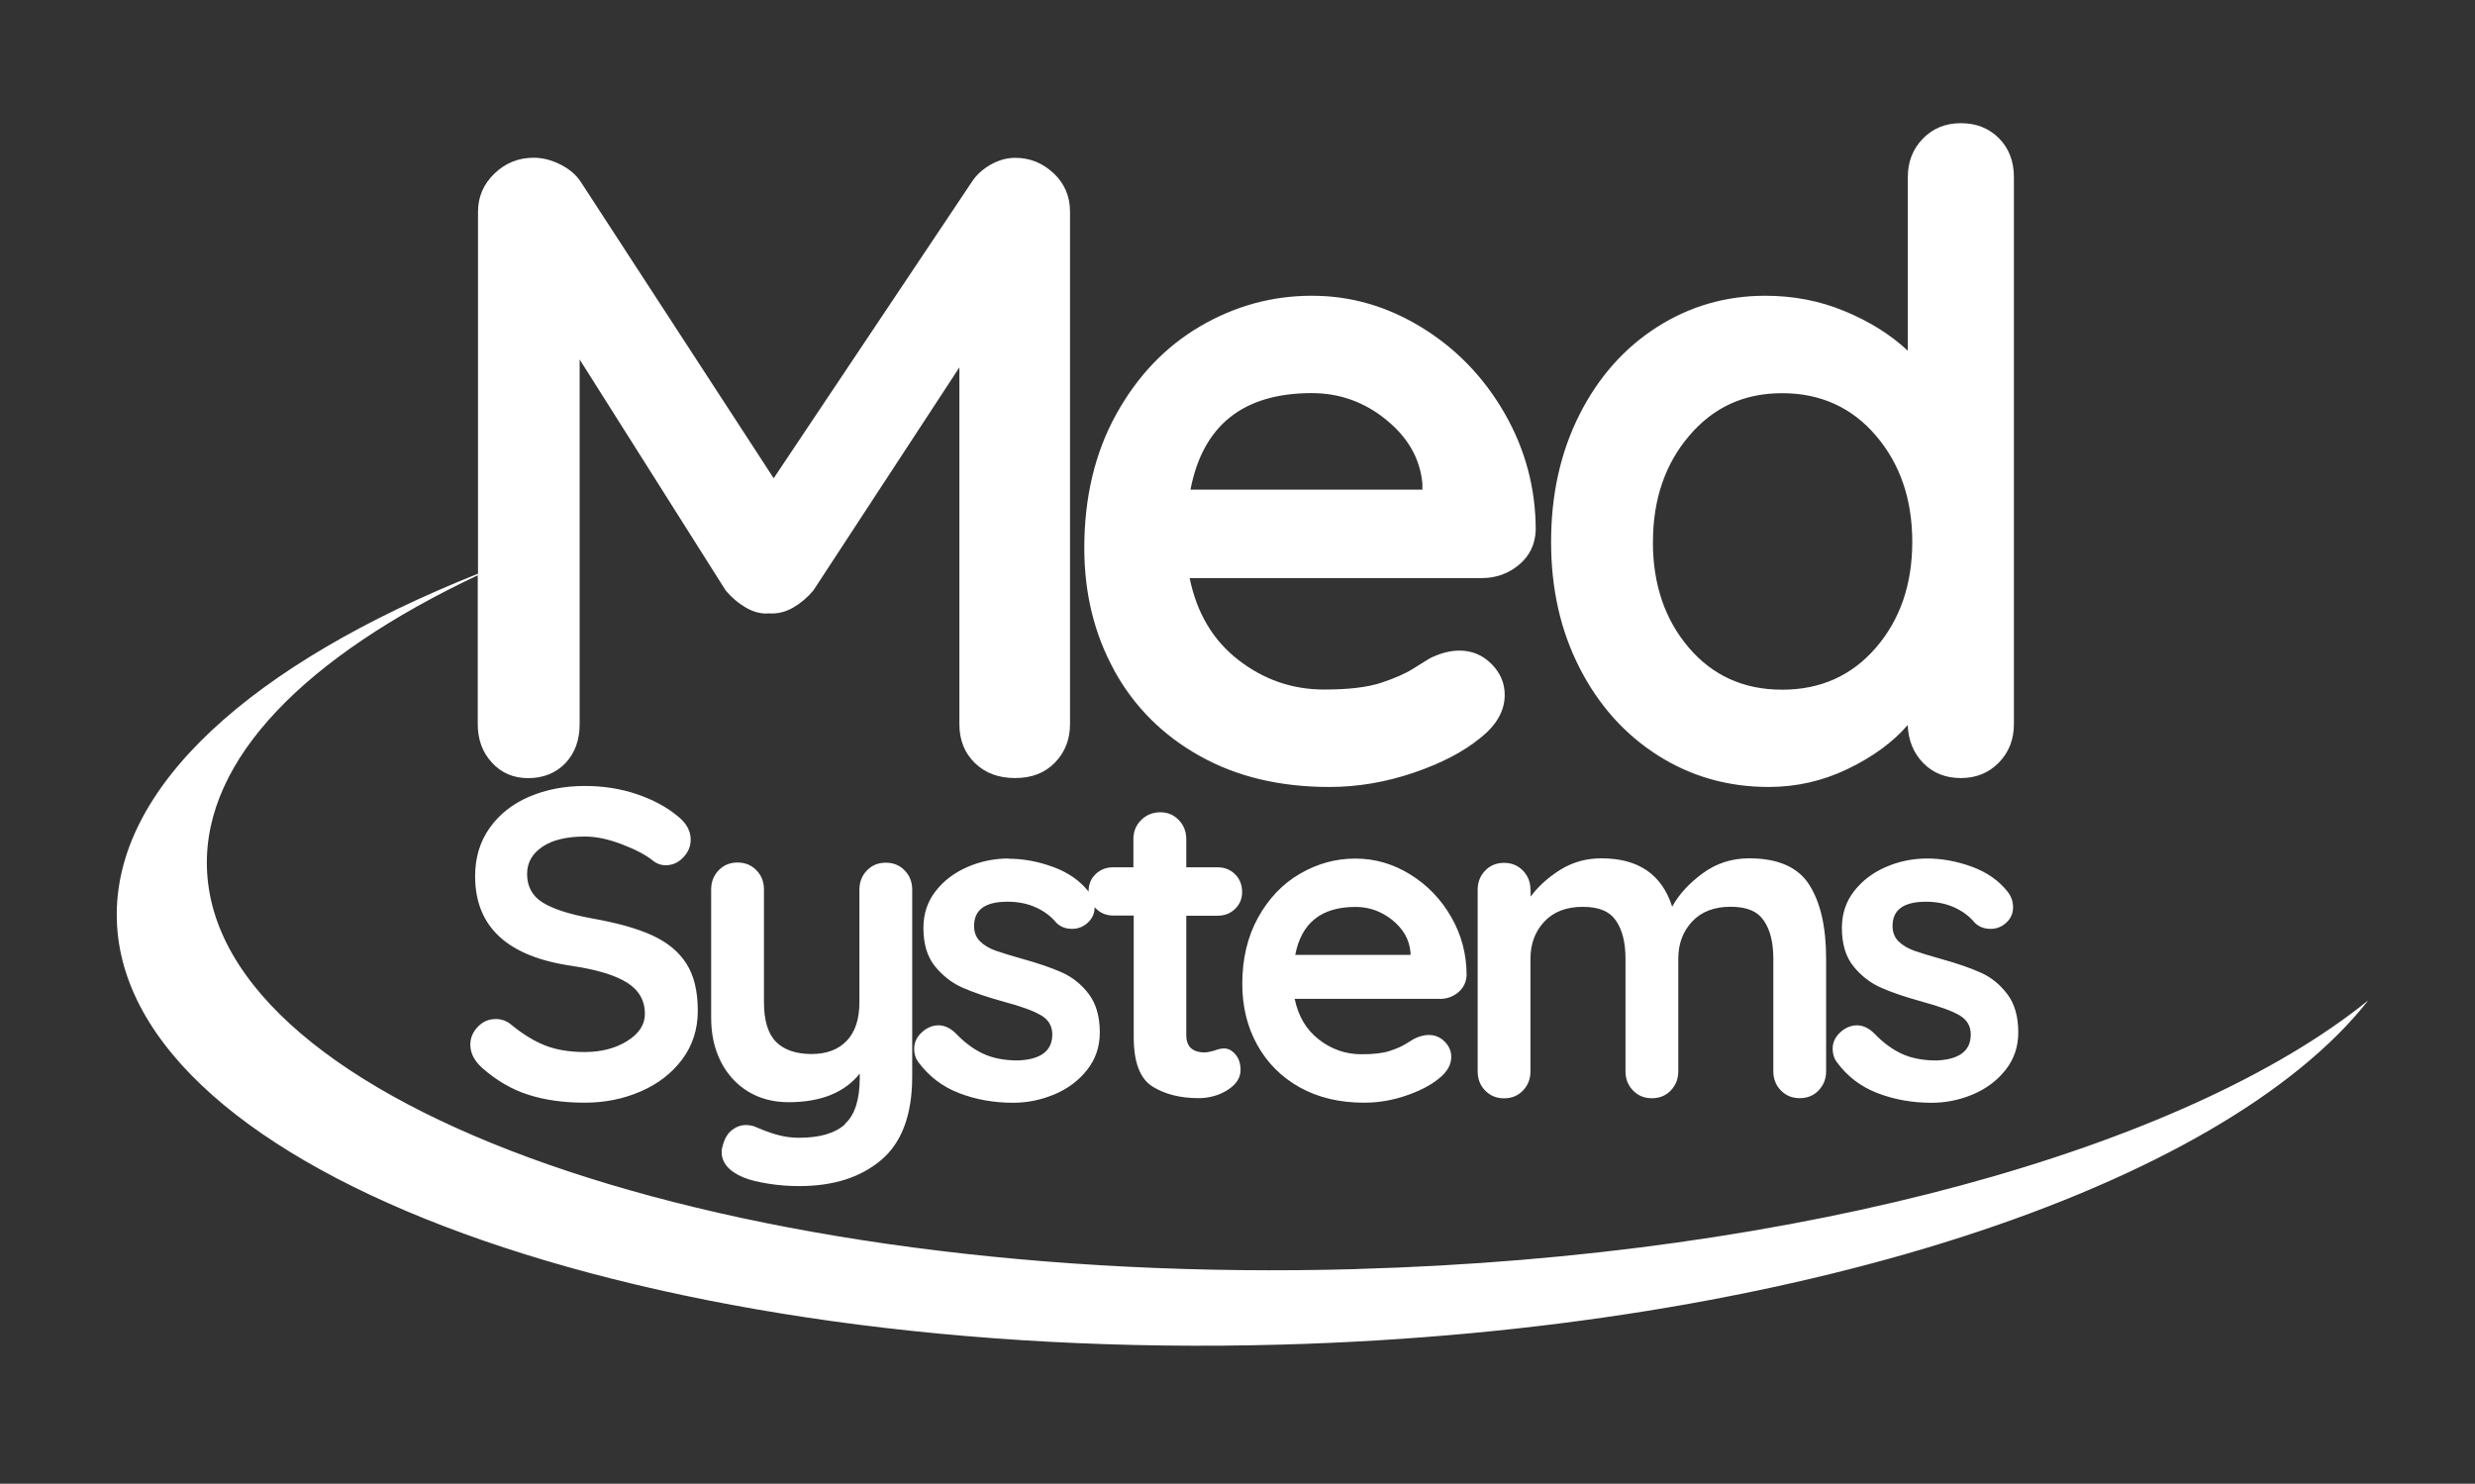 <svg xmlns="http://www.w3.org/2000/svg" id="Camada_1" viewBox="0 0 300 179.85"><rect x="0" y="0" width="300" height="179.85" fill="#333333" stroke="none"/><defs><style> .st0 { fill: #fff; } </style></defs><path class="st0" d="M238.88,125.39c0-1.03-.47-1.81-1.41-2.35-.94-.53-2.41-1.06-4.4-1.6-2.06-.57-3.74-1.13-5.04-1.71-1.3-.57-2.42-1.43-3.36-2.59-.94-1.16-1.41-2.71-1.41-4.66,0-1.71.49-3.19,1.47-4.45s2.25-2.24,3.84-2.93c1.58-.69,3.26-1.04,5.04-1.04s3.62.34,5.44,1.01c1.81.67,3.23,1.67,4.27,2.98.46.57.69,1.21.69,1.92,0,.82-.34,1.5-1.01,2.03-.5.39-1.06.59-1.71.59-.78,0-1.42-.25-1.92-.74-.64-.78-1.47-1.4-2.48-1.86-1.01-.46-2.16-.69-3.44-.69-2.7,0-4.05.98-4.05,2.93,0,.78.25,1.41.74,1.89.5.48,1.13.85,1.89,1.12.77.27,1.84.6,3.23.99,1.92.53,3.52,1.08,4.8,1.65s2.36,1.44,3.25,2.62c.89,1.17,1.33,2.72,1.33,4.64,0,1.74-.52,3.26-1.55,4.56-1.03,1.3-2.35,2.28-3.97,2.96s-3.28,1.01-4.98,1.01c-2.35,0-4.53-.39-6.56-1.17-2.03-.78-3.68-2.04-4.96-3.79-.32-.43-.48-.96-.48-1.6,0-.92.46-1.71,1.39-2.35.5-.32,1.01-.48,1.55-.48.74,0,1.46.34,2.13,1.01,1.06,1.11,2.18,1.92,3.33,2.45s2.55.8,4.18.8c2.77-.11,4.16-1.16,4.16-3.15h0ZM191.5,81.02c-2.33-4.51-3.49-9.62-3.49-15.34s1.14-10.85,3.43-15.4c2.29-4.54,5.42-8.08,9.39-10.62,3.97-2.54,8.35-3.81,13.14-3.81,3.43,0,6.65.62,9.66,1.88,3.01,1.25,5.54,2.84,7.62,4.78v-21.04c0-1.86.61-3.42,1.82-4.66,1.21-1.25,2.75-1.88,4.61-1.88s3.4.61,4.61,1.82c1.21,1.22,1.82,2.79,1.82,4.72v66.3c0,1.86-.61,3.42-1.82,4.66-1.22,1.25-2.76,1.88-4.61,1.88s-3.38-.61-4.56-1.82-1.81-2.75-1.88-4.61c-1.79,2.08-4.2,3.84-7.24,5.31s-6.24,2.2-9.61,2.2c-4.93,0-9.41-1.27-13.41-3.81-4.01-2.54-7.17-6.06-9.49-10.57h0ZM200.35,65.68c0,5.15,1.45,9.42,4.35,12.82,2.9,3.4,6.67,5.1,11.32,5.1s8.44-1.7,11.37-5.1,4.4-7.67,4.4-12.82-1.47-9.44-4.4-12.87c-2.93-3.43-6.73-5.15-11.37-5.15s-8.34,1.72-11.26,5.15c-2.93,3.43-4.4,7.73-4.4,12.87ZM185.51,107.85c0-.92-.3-1.69-.91-2.32s-1.37-.94-2.29-.94-1.69.31-2.29.94c-.6.62-.91,1.4-.91,2.32v22.02c0,.92.3,1.69.91,2.32.6.62,1.37.94,2.29.94s1.69-.31,2.29-.94c.6-.62.91-1.4.91-2.32v-13.65c0-1.81.56-3.31,1.68-4.51,1.12-1.19,2.67-1.79,4.66-1.79s3.26.56,4.03,1.68,1.15,2.66,1.15,4.61v13.65c0,.92.3,1.69.91,2.32s1.37.94,2.29.94,1.69-.31,2.29-.94.91-1.4.91-2.32v-13.65c0-1.81.56-3.31,1.68-4.51,1.12-1.19,2.67-1.79,4.66-1.79s3.26.56,4.03,1.68,1.15,2.66,1.15,4.61v13.65c0,.92.3,1.69.91,2.32s1.37.94,2.29.94,1.69-.31,2.29-.94.91-1.4.91-2.32v-13.65c0-3.8-.67-6.78-2.03-8.93-1.35-2.15-3.79-3.23-7.3-3.23-2.1,0-3.97.6-5.62,1.81-1.65,1.21-2.89,2.56-3.71,4.05-1.25-3.91-4.1-5.86-8.58-5.86-1.81,0-3.46.45-4.93,1.36s-2.69,2-3.65,3.28v-.85h0ZM135.08,81.29c-2.43-4.4-3.65-9.35-3.65-14.86,0-6.15,1.29-11.55,3.86-16.2,2.57-4.65,5.97-8.21,10.19-10.68,4.22-2.47,8.73-3.7,13.52-3.7s9.17,1.29,13.36,3.86c4.18,2.57,7.53,6.05,10.03,10.41,2.5,4.37,3.76,9.08,3.76,14.16-.07,1.72-.75,3.11-2.03,4.18-1.29,1.07-2.79,1.61-4.51,1.61h-35.41c.86,4.22,2.82,7.53,5.9,9.92s6.54,3.59,10.41,3.59c2.93,0,5.22-.27,6.87-.81,1.64-.54,2.95-1.11,3.91-1.72s1.62-1.02,1.98-1.23c1.29-.65,2.5-.96,3.65-.96,1.5,0,2.79.54,3.86,1.61,1.07,1.07,1.61,2.33,1.61,3.76,0,1.93-1,3.69-3.01,5.26-2.01,1.64-4.69,3.04-8.05,4.18s-6.76,1.72-10.19,1.72c-6.01,0-11.25-1.25-15.72-3.76-4.47-2.5-7.93-5.95-10.36-10.35h0ZM144.3,59.35h28.11v-.75c-.28-3.01-1.75-5.58-4.4-7.73-2.64-2.15-5.65-3.22-9.01-3.22-8.3,0-13.2,3.9-14.7,11.7h0ZM102.41,136.29c-1.19,1.08-3.05,1.62-5.57,1.62-.74,0-1.47-.08-2.16-.24s-1.35-.37-1.97-.61c-.62-.25-1.06-.43-1.3-.53-.32-.11-.66-.16-1.01-.16-.6,0-1.16.21-1.68.61-.52.41-.88,1.01-1.09,1.79-.11.32-.16.6-.16.85,0,1.31.87,2.35,2.62,3.09.78.32,1.8.57,3.06.77s2.5.29,3.71.29c4.16,0,7.48-1.06,9.97-3.18,2.49-2.11,3.74-5.49,3.74-10.1v-22.66c0-.92-.3-1.69-.91-2.32s-1.37-.94-2.29-.94-1.69.31-2.29.94c-.6.62-.91,1.4-.91,2.32v13.65c0,2.03-.5,3.58-1.52,4.66s-2.45,1.62-4.29,1.62-3.32-.49-4.29-1.47c-.98-.98-1.47-2.59-1.47-4.83v-13.65c0-.92-.3-1.69-.91-2.32s-1.37-.94-2.29-.94-1.69.31-2.29.94c-.6.62-.91,1.4-.91,2.32v15.57c0,1.99.39,3.76,1.17,5.3s1.89,2.76,3.3,3.62c1.42.87,3.06,1.3,4.91,1.3,3.91,0,6.79-1.16,8.63-3.47v.53c0,2.63-.6,4.49-1.79,5.57v.04ZM174.52,121.07h-17.59c.43,2.1,1.4,3.74,2.93,4.93,1.53,1.19,3.25,1.79,5.17,1.79,1.46,0,2.59-.13,3.41-.4.82-.27,1.47-.55,1.95-.85.48-.3.81-.5.99-.61.64-.32,1.24-.48,1.81-.48.74,0,1.39.27,1.92.8s.8,1.16.8,1.86c0,.96-.5,1.83-1.5,2.62-.99.82-2.33,1.51-4,2.08-1.67.57-3.36.85-5.06.85-2.98,0-5.59-.62-7.81-1.86s-3.93-2.96-5.15-5.15c-1.21-2.18-1.81-4.65-1.81-7.39,0-3.06.64-5.74,1.92-8.05,1.28-2.31,2.97-4.08,5.07-5.3,2.1-1.23,4.34-1.84,6.72-1.84s4.56.64,6.64,1.92c2.08,1.28,3.74,3.01,4.98,5.17s1.86,4.52,1.86,7.04c-.04.85-.38,1.55-1.01,2.08s-1.39.8-2.24.8h0ZM170.96,115.37c-.14-1.5-.87-2.77-2.18-3.84-1.32-1.06-2.81-1.6-4.48-1.6-4.13,0-6.56,1.94-7.3,5.81h13.97v-.38h0ZM76.02,126.19c-1.44.89-3.15,1.33-5.15,1.33-1.85,0-3.45-.27-4.8-.8-1.35-.53-2.74-1.39-4.16-2.56-.53-.43-1.14-.64-1.81-.64-.85,0-1.58.31-2.18.94-.6.62-.91,1.34-.91,2.16,0,1.03.48,1.97,1.44,2.83,1.74,1.53,3.61,2.62,5.6,3.25,1.99.64,4.27.96,6.83.96,2.42,0,4.67-.45,6.77-1.36,2.1-.91,3.78-2.2,5.04-3.89s1.89-3.65,1.89-5.89c0-2.38-.46-4.29-1.39-5.73-.92-1.44-2.3-2.57-4.13-3.41s-4.27-1.52-7.33-2.06c-2.7-.5-4.69-1.13-5.95-1.92-1.26-.78-1.89-1.94-1.89-3.47,0-1.35.61-2.45,1.84-3.28,1.23-.84,2.96-1.25,5.2-1.25,1.31,0,2.8.31,4.45.94s2.94,1.3,3.86,2.06c.43.32.91.48,1.44.48.82,0,1.53-.31,2.13-.94s.91-1.34.91-2.16c0-1.06-.52-2.01-1.55-2.83-1.32-1.1-2.96-1.99-4.93-2.67-1.97-.67-4.08-1.01-6.32-1.01-2.49,0-4.74.43-6.77,1.3-2.03.87-3.62,2.13-4.8,3.79-1.17,1.65-1.76,3.6-1.76,5.84,0,6.12,3.89,9.74,11.68,10.87,3.09.46,5.35,1.15,6.77,2.06s2.13,2.16,2.13,3.76c0,1.31-.72,2.42-2.16,3.3h0ZM122.28,104.06c-1.78,0-3.46.35-5.04,1.04s-2.86,1.67-3.84,2.93c-.98,1.26-1.47,2.74-1.47,4.45,0,1.96.47,3.51,1.41,4.66s2.06,2.02,3.36,2.59c1.3.57,2.98,1.14,5.04,1.71,1.99.53,3.46,1.06,4.4,1.6.94.53,1.41,1.32,1.41,2.35,0,1.99-1.39,3.04-4.16,3.15-1.64,0-3.03-.27-4.18-.8-1.16-.53-2.27-1.35-3.33-2.45-.67-.67-1.39-1.01-2.13-1.01-.53,0-1.05.16-1.55.48-.92.64-1.39,1.42-1.39,2.35,0,.64.16,1.17.48,1.6,1.28,1.74,2.93,3.01,4.96,3.79,2.03.78,4.21,1.17,6.56,1.17,1.71,0,3.37-.34,4.98-1.01s2.94-1.66,3.97-2.96c1.03-1.3,1.55-2.81,1.55-4.56,0-1.92-.45-3.47-1.33-4.64s-1.97-2.04-3.25-2.62c-1.28-.57-2.88-1.12-4.8-1.65-1.39-.39-2.46-.72-3.23-.99-.77-.27-1.4-.64-1.89-1.12-.5-.48-.74-1.11-.74-1.89,0-1.96,1.35-2.93,4.05-2.93,1.28,0,2.42.23,3.44.69,1.01.46,1.84,1.08,2.48,1.86.5.5,1.13.74,1.92.74.64,0,1.21-.2,1.71-.59.67-.53,1.01-1.21,1.01-2.03h0s.11.1.16.16c.57.57,1.28.85,2.13.85h2.45v14.72c0,3.06.76,5.05,2.27,6,1.51.94,3.37,1.41,5.57,1.41,1.31,0,2.5-.33,3.54-.99s1.57-1.47,1.57-2.42c0-.78-.21-1.41-.62-1.89s-.86-.72-1.36-.72c-.39,0-.8.09-1.23.27-.5.14-.89.21-1.18.21-.67,0-1.21-.17-1.6-.5-.39-.34-.59-.88-.59-1.62v-14.45h3.79c.85,0,1.57-.28,2.13-.83.57-.55.85-1.23.85-2.06s-.28-1.57-.85-2.13c-.57-.57-1.28-.85-2.13-.85h-3.79v-3.41c0-.92-.3-1.69-.91-2.32s-1.35-.94-2.24-.94-1.69.31-2.32.94-.94,1.4-.94,2.32v3.41h-2.45c-.85,0-1.57.28-2.13.83-.57.55-.85,1.23-.85,2.06v.06c-1.03-1.31-2.45-2.31-4.27-2.98-1.81-.67-3.62-1.01-5.44-1.01h0ZM164.43,153.83c-76.15,2.13-138.54-19.66-139.35-48.69-.37-13.19,12.04-25.59,32.83-35.41v18.05c0,1.86.57,3.42,1.72,4.66,1.14,1.25,2.61,1.88,4.4,1.88s3.36-.61,4.51-1.82c1.14-1.21,1.72-2.79,1.72-4.72v-44.21l17.7,28c.72.86,1.54,1.55,2.47,2.09.93.54,1.86.77,2.79.69,1,.07,1.96-.16,2.9-.69.93-.54,1.75-1.23,2.47-2.09l17.7-27.04v43.24c0,1.93.62,3.5,1.88,4.72,1.25,1.22,2.88,1.82,4.88,1.82s3.61-.62,4.83-1.88c1.21-1.25,1.82-2.81,1.82-4.66V25.67c0-1.86-.66-3.42-1.98-4.66-1.33-1.25-2.88-1.88-4.66-1.88-1.01,0-1.98.27-2.95.81-.96.54-1.74,1.23-2.3,2.09l-24.03,35.94-23.4-35.95c-.57-.86-1.4-1.55-2.47-2.09-1.07-.54-2.15-.81-3.22-.81-1.86,0-3.45.65-4.77,1.93-1.33,1.29-1.98,2.83-1.98,4.61v43.88c-27.34,10.9-44.23,25.86-43.78,41.95.86,30.6,64.11,53.65,141.28,51.49,61.84-1.73,113.85-19.13,131.63-41.73-22.12,17.89-68.57,31.06-122.62,32.57h0Z"></path></svg>